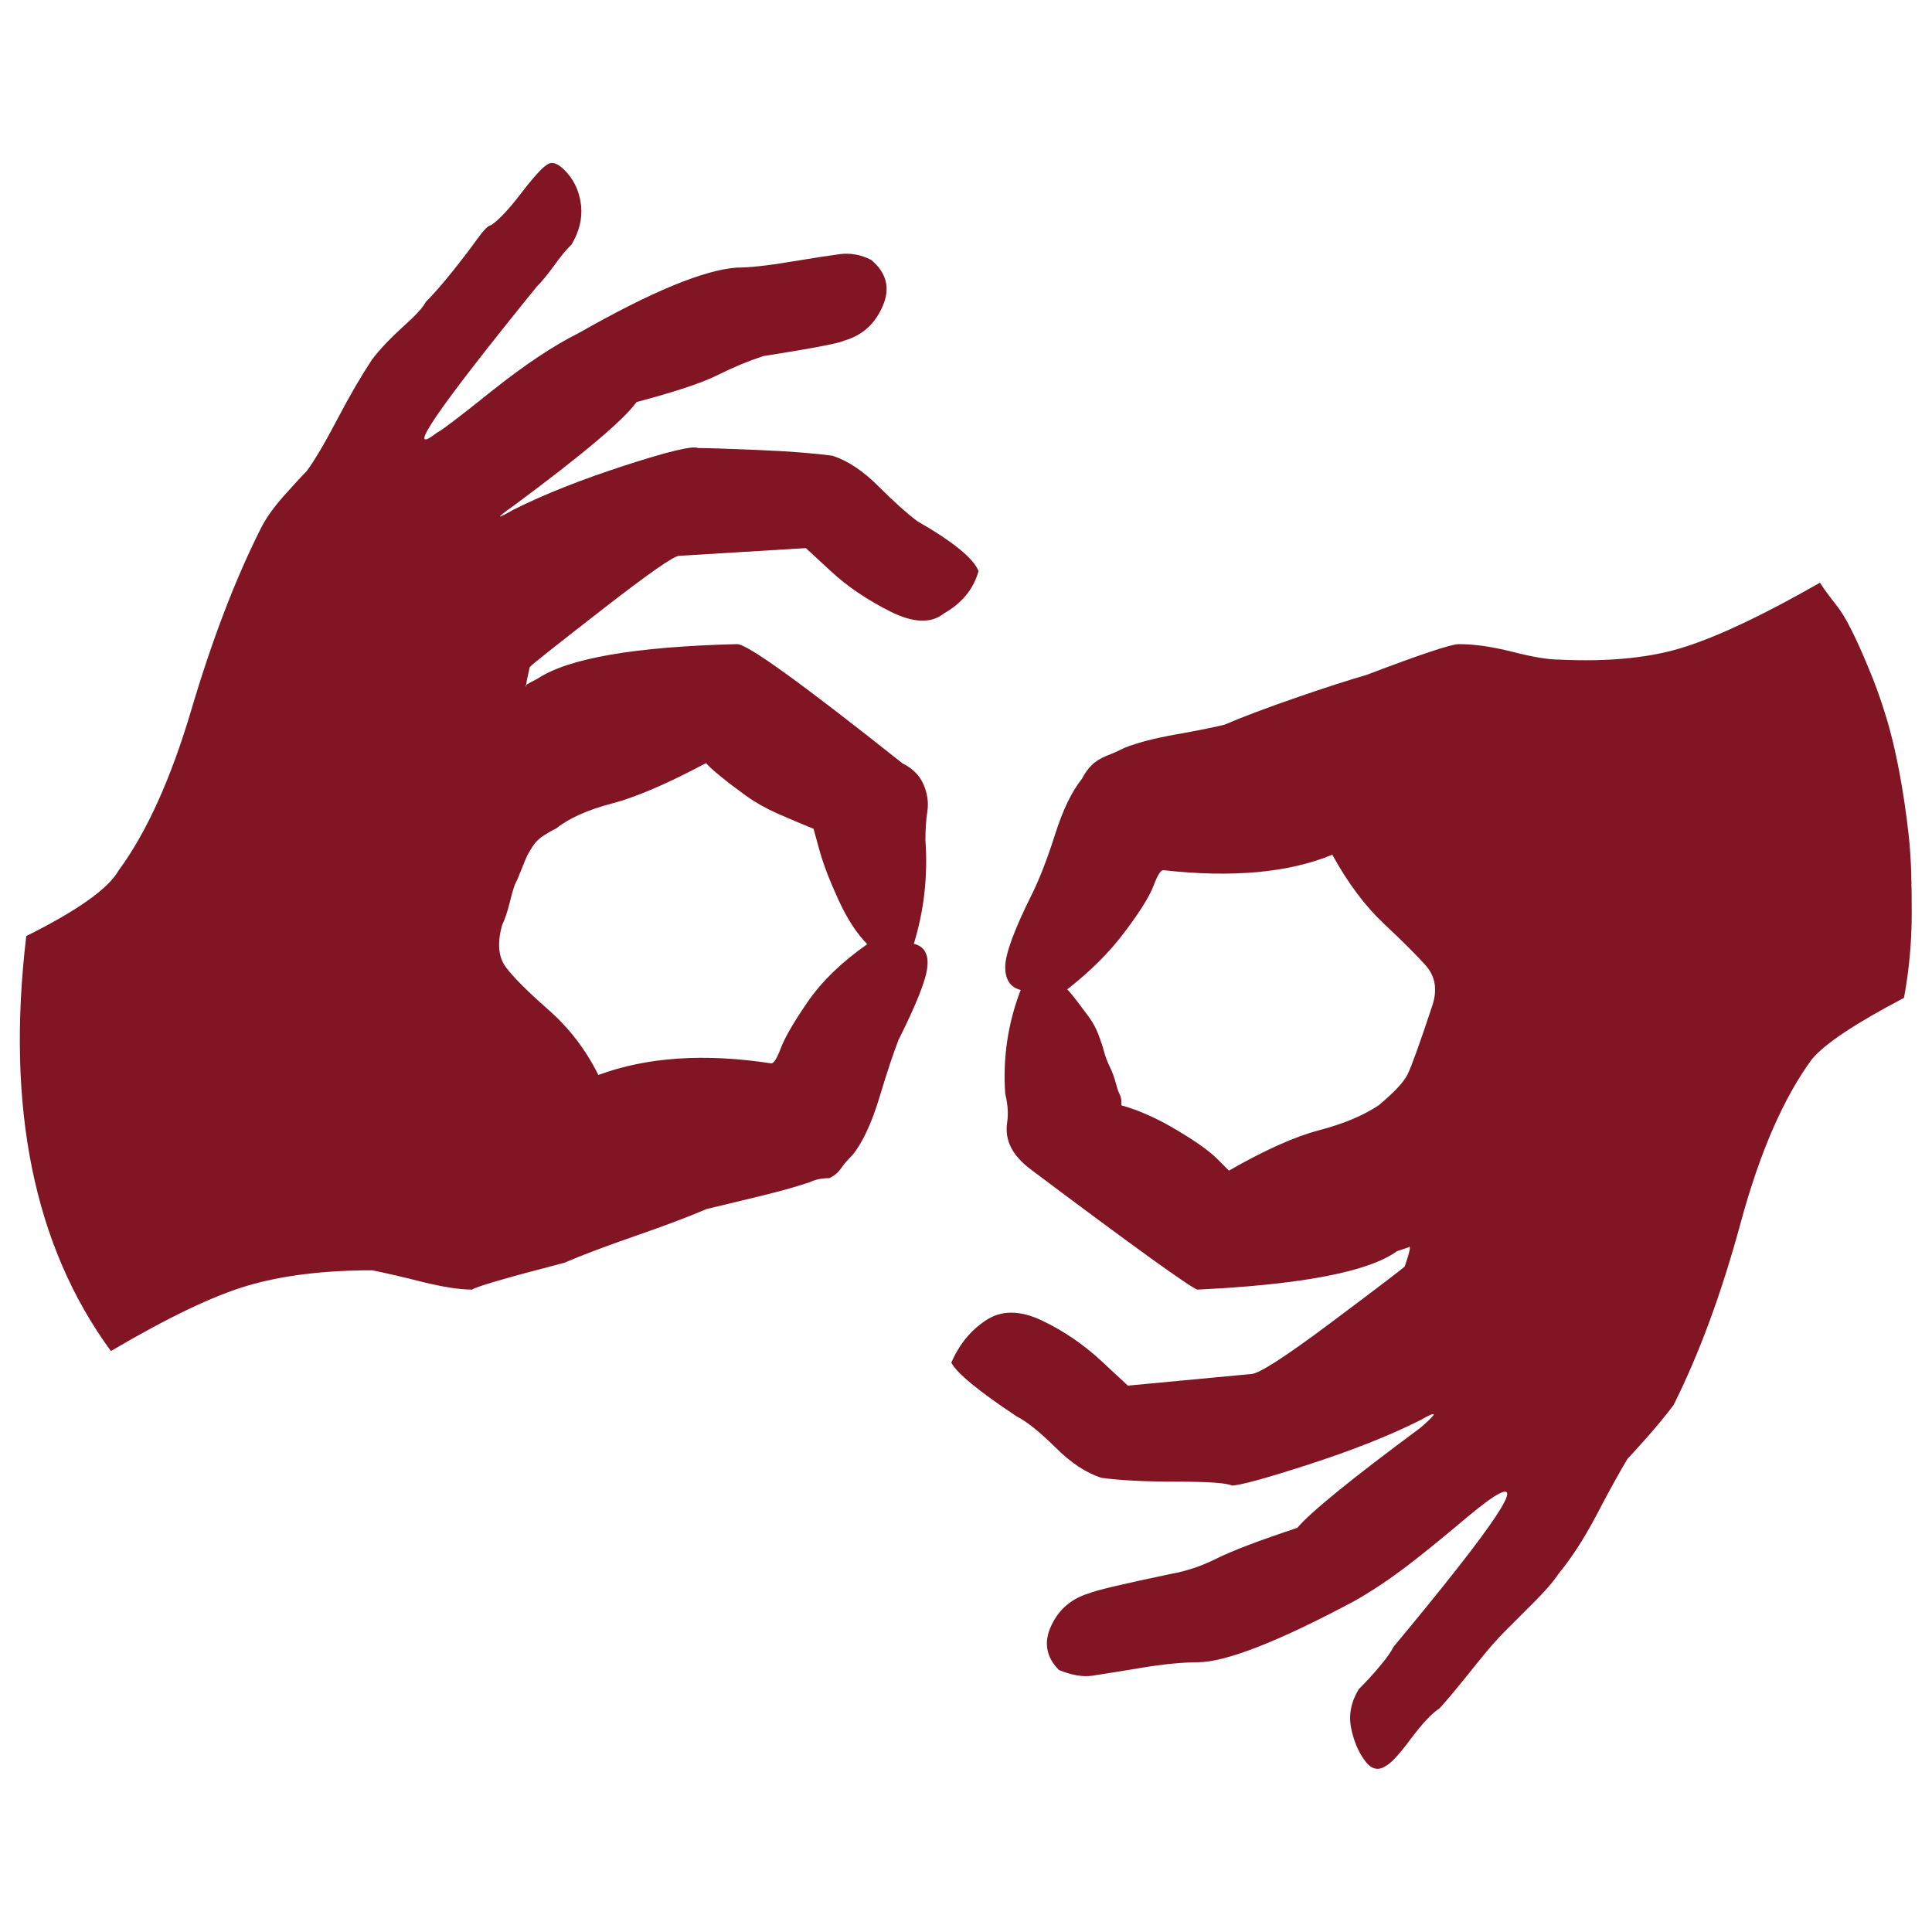 <svg enable-background="new 0 0 1000 1000" viewBox="0 0 1000 1000" xmlns="http://www.w3.org/2000/svg">
	<defs>
		<style>
			path{
			 fill: #811524
			}
		</style>
	</defs>
	<path d="m311.7 315.5c23.9-18.6 37.1-27.8 39.8-27.8l65.6-4 12.9 11.9c8.6 8 18.9 14.9 30.8 20.9s21.2 6.3 27.8 1c9.3-5.3 15.3-12.6 17.9-21.9-2.6-6.6-13.3-15.3-31.8-25.9-5.3-4-11.9-9.9-19.9-17.9s-15.9-13.3-23.9-15.9c-9.3-1.3-22.2-2.3-38.8-3s-26.9-1-30.8-1c-2.7-1.3-15.3 1.7-37.8 9s-41.8 14.9-57.7 22.9c-9.3 5.3-9.3 4.6 0-2 35.8-26.5 57-44.4 63.7-53.7 19.9-5.3 33.8-9.9 41.8-13.9s15.9-7.3 23.9-9.9c25.2-4 39.1-6.6 41.8-8 9.3-2.7 15.9-8.6 19.9-17.9s2-17.2-6-23.9c-5.3-2.7-10.6-3.6-15.9-3-5.3.7-13.9 2-25.9 4-11.9 2-21.2 3-27.8 3-17.2 1.3-44.4 12.6-81.6 33.8-13.3 6.6-28.2 16.6-44.8 29.8-16.6 13.3-26.2 20.6-28.8 21.9-17.2 13.3 0-11.9 51.7-75.6 2.7-2.7 5.6-6.3 9-10.9 3.3-4.7 6.3-8.3 9-10.9 4-6.6 5.6-13.3 5-19.9-.7-6.6-3-12.3-7-16.9-4-4.7-7.3-6.3-9.9-5-2.7 1.3-7.3 6.3-13.9 14.9s-11.9 14.3-15.9 16.9c-1.3 0-3.6 2.3-7 7s-7.6 10.3-12.9 16.9-9.9 11.9-13.9 15.9c-1.3 2.7-5.3 7-11.9 12.9-6.6 6-11.9 11.6-15.9 16.9-5.3 8-11.3 18.2-17.9 30.8s-11.9 21.5-15.9 26.9c-2.7 2.7-6.6 7-11.9 12.9-5.3 6-9.3 11.6-11.9 16.9-13.3 26.5-25.2 57.7-35.8 93.5s-23.2 63.7-37.8 83.5c-5.3 9.3-21.2 20.6-47.7 33.8-10.6 88.8 4 160.5 43.8 214.8 29.2-17.2 52.7-28.5 70.6-33.8s39.5-8 64.6-8c6.6 1.3 15.3 3.3 25.9 6 10.6 2.6 19.2 4 25.9 4 1.3-1.3 17.2-6 47.7-13.9 9.3-4 21.5-8.6 36.8-13.9s27.5-9.9 36.8-13.9c5.3-1.3 13.6-3.3 24.9-6s20.9-5.3 28.8-8c2.7-1.3 6-2 9.9-2 2.7-1.3 4.6-3 6-5 1.3-2 3.3-4.3 6-7 5.3-6.6 9.9-16.6 13.9-29.8 4-13.3 7.3-23.2 9.9-29.8 9.3-18.6 14.3-31.2 14.9-37.8.7-6.6-1.7-10.6-7-11.9 5.3-17.2 7.3-35.1 6-53.7 0-5.3.3-10.3 1-14.9s0-9.3-2-13.9-5.6-8.3-10.9-10.9c-51.7-41.1-80.2-61.7-85.5-61.7-53 1.3-87.5 7.3-103.4 17.9-3.2 1.6-5.1 2.7-5.9 3.3v.7c-.5 0-.5-.2 0-.7.2-1.6.8-4.7 1.9-9.3 1-1.3 13.6-11.2 37.5-29.8zm-38.8 127.3c.7-1.3 1.7-3 3-5s3-3.6 5-5c2-1.3 4.3-2.7 7-4 6.6-5.3 16.2-9.6 28.8-12.9s28.8-10.3 48.7-20.9l2 2c1.3 1.3 3.6 3.3 7 6 3.3 2.7 7.3 5.6 11.9 9 4.6 3.3 9.9 6.3 15.9 9 6 2.6 12.3 5.3 18.9 8l3 10.9c2 7.3 5.3 15.9 9.9 25.9s9.6 17.6 14.9 22.9c-13.3 9.3-23.5 19.2-30.8 29.8s-11.9 18.6-13.9 23.9-3.6 8-5 8c-34.5-5.3-64.3-3.3-89.5 6-6.6-13.3-15.3-24.5-25.9-33.8s-17.9-16.6-21.9-21.9-4.6-12.6-2-21.9c1.3-2.7 2.7-6.6 4-11.9s2.3-8.6 3-9.9 1.7-3.6 3-7c1.4-3.5 2.4-5.9 3-7.2z"/>
	<path d="m988 432.9c-1.3-11.9-3-23.2-5-33.8s-4.3-20.2-7-28.8c-2.6-8.6-5.6-16.9-9-24.9-3.3-8-6.3-14.6-9-19.9-2.6-5.3-5.3-9.6-8-12.9-2.6-3.3-4.6-6-6-8l-2-3c-27.8 15.9-50.7 26.9-68.6 32.8-17.9 6-40.1 8.3-66.6 7-5.3 0-13.3-1.3-23.9-4s-19.9-4-27.8-4c-4 0-19.9 5.3-47.7 15.9-9.3 2.7-21.5 6.6-36.8 11.9s-27.5 9.9-36.8 13.9c-5.3 1.3-13.6 3-24.9 5s-20.2 4.3-26.9 7c-2.6 1.3-5.6 2.7-9 4-3.3 1.3-6 3-8 5s-3.6 4.3-5 7c-5.3 6.6-9.9 16.2-13.9 28.8s-8 22.9-11.9 30.8c-9.3 18.6-13.9 31.2-13.9 37.8s2.7 10.6 8 11.9c-6.6 17.2-9.3 35.1-8 53.7 1.3 5.3 1.7 10.3 1 14.9s0 9 2 12.9c2 4 5.6 8 10.9 11.9 53 39.8 81.6 60.3 85.5 61.7 54.4-2.6 88.8-9.3 103.4-19.9l6-2c1.3-1.3.7 2-2 9.9-1.3 1.3-13.9 10.9-37.8 28.8s-37.8 26.9-41.8 26.9l-63.7 6-13.9-12.9c-9.3-8.6-19.6-15.6-30.8-20.9-11.3-5.3-20.9-5.3-28.8 0-8 5.3-13.9 12.6-17.9 21.9 2.7 5.3 13.9 14.6 33.8 27.8 5.3 2.7 11.9 8 19.9 15.9 8 8 15.9 13.3 23.9 15.9 9.3 1.3 22.2 2 38.8 2s26.2.7 28.8 2c4 0 17.2-3.6 39.8-10.9 22.5-7.3 41.8-14.9 57.7-22.9 9.3-5.3 9.3-4 0 4-35.8 26.5-57 43.8-63.6 51.7-19.9 6.6-33.8 11.9-41.8 15.9s-15.9 6.6-23.9 8c-25.2 5.3-39.1 8.6-41.8 9.9-9.3 2.7-15.9 8.3-19.9 16.9s-2.6 16.2 4 22.9c6.6 2.7 12.3 3.6 16.9 3 4.6-.7 12.9-2 24.9-4 11.9-2 21.9-3 29.8-3 14.6 0 41.8-10.6 81.5-31.8 9.3-5.3 18.2-11.3 26.9-17.9 8.6-6.6 17.2-13.6 25.9-20.9 8.6-7.3 14.9-12.3 18.9-14.9 18.6-11.9 1.3 13.9-51.7 77.6-1.3 2.7-3.7 6-7 9.9-3.3 4-7 8-10.9 11.9-4 6.6-5.3 13.3-4 19.9s3.6 12.3 7 16.9c3.3 4.7 7 5.6 10.9 3 2.7-1.3 7-6 12.9-13.9 6-8 10.9-13.3 14.9-15.9 1.3-1.3 3.6-4 7-8 3.3-4 7.6-9.3 12.9-15.9s9.9-11.9 13.9-15.9l14.9-14.9c6-6 10.3-10.9 12.9-14.9 6.6-8 13.3-18.2 19.9-30.8s11.9-22.2 15.9-28.8c1.3-1.3 4.6-5 9.9-10.9 5.3-6 9.9-11.6 13.9-16.9 13.3-26.5 24.9-58 34.8-94.5s22.2-64.6 36.8-84.5c6.6-8 22.5-18.6 47.7-31.8 2.7-14.6 4-29.2 4-43.8s-.2-27.9-1.5-39.8zm-246.6 87.5c-6.6 19.9-10.9 31.8-12.9 35.8s-7 9.3-14.9 15.9c-8 5.3-18.2 9.6-30.8 12.9s-28.2 10.3-46.7 20.9l-6-6c-4-4-10.9-9-20.9-14.9-9.9-6-19.6-10.3-28.8-12.9v-2c0-1.3-.3-2.6-1-4-.7-1.3-1.3-3.3-2-6-.7-2.6-1.7-5.3-3-8-1.3-2.6-2.3-5.3-3-8s-1.7-5.6-3-9c-1.3-3.3-3-6.3-5-9l-6-8c-2-2.6-3.6-4.6-5-6 11.9-9.3 21.9-19.2 29.8-29.8 8-10.6 12.9-18.6 14.9-23.9s3.6-8 5-8c35.8 4 65 1.3 87.5-8 8 14.6 16.9 26.5 26.8 35.8s17.2 16.6 21.9 21.9c4.7 5.7 5.7 12.3 3.1 20.3z"/>
</svg>